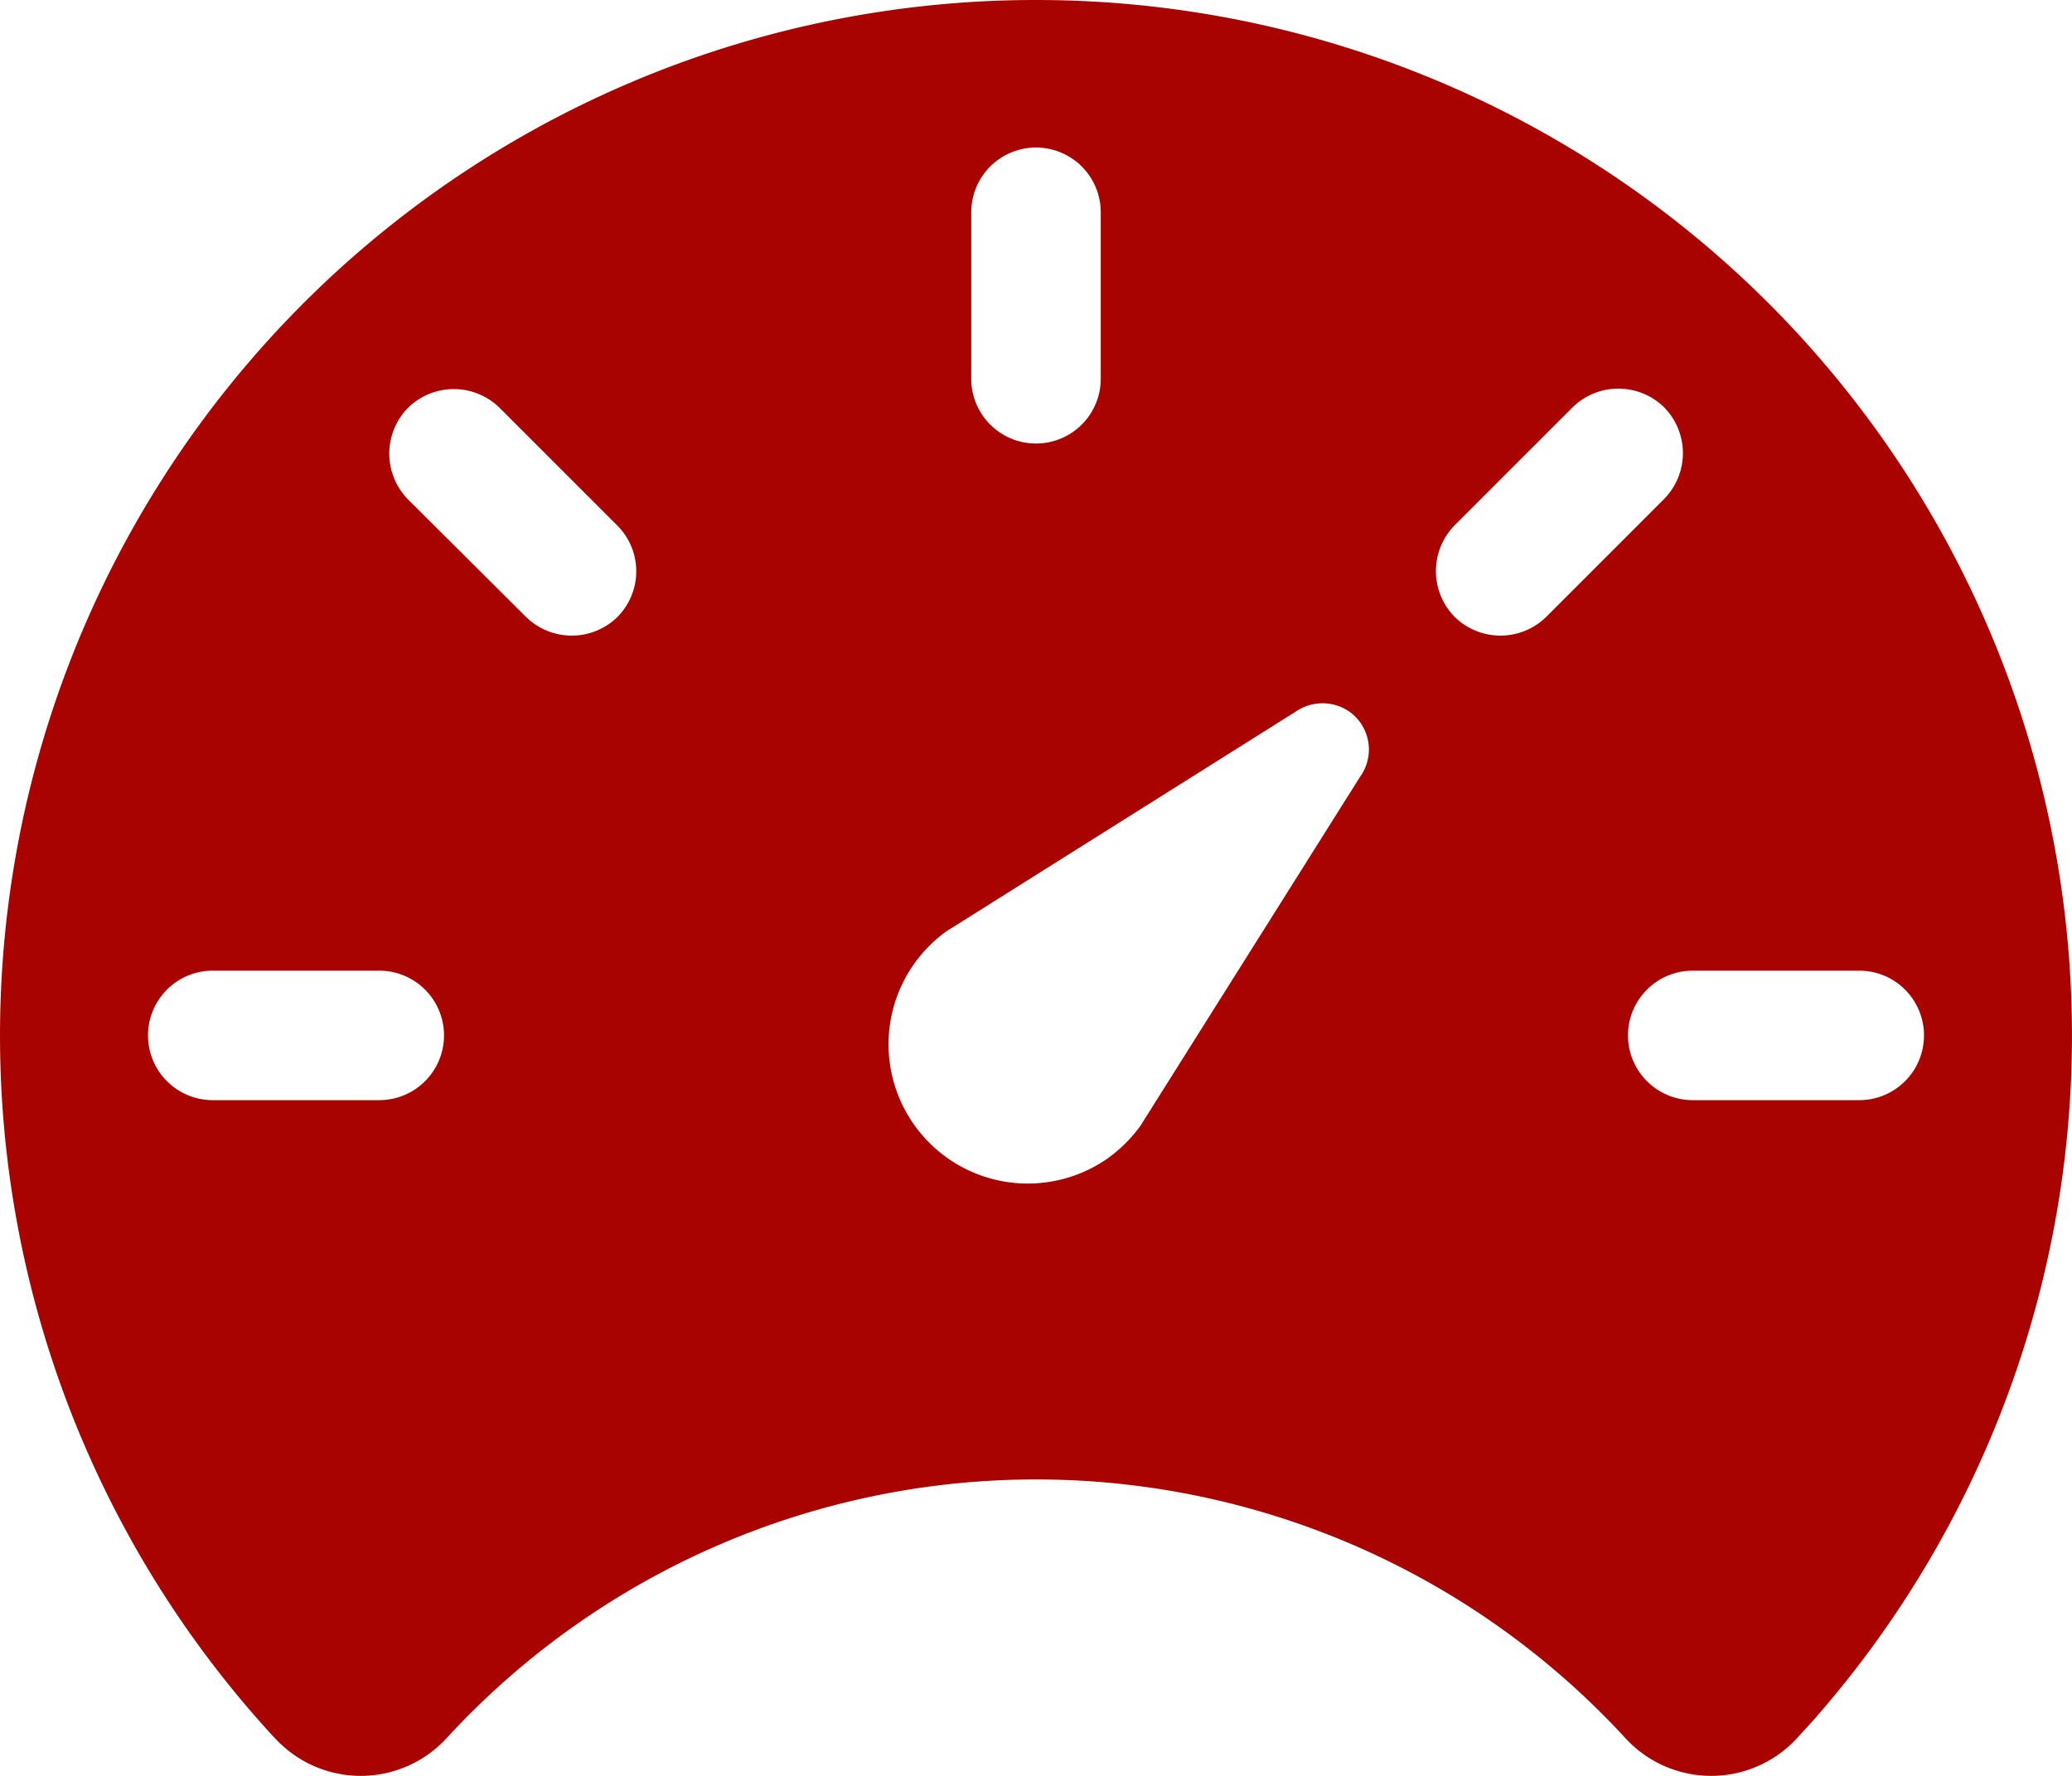 <svg xmlns="http://www.w3.org/2000/svg" width="100" height="85.714" viewBox="0 0 100 85.714">
  <path id="Icon_ionic-ios-speedometer" data-name="Icon ionic-ios-speedometer" d="M52.25,4.5A49.984,49.984,0,0,0,14.817,87.625c.246.268.469.536.714.781a5.622,5.622,0,0,0,8.281-.022,38.644,38.644,0,0,1,56.875,0,5.622,5.622,0,0,0,8.281.022l.714-.781A49.984,49.984,0,0,0,52.25,4.5ZM49.125,14.746a3.125,3.125,0,0,1,6.25,0v8.036a3.125,3.125,0,0,1-6.25,0ZM20.554,57.6H12.518a3.125,3.125,0,1,1,0-6.25h8.036a3.125,3.125,0,0,1,0,6.25Zm11.5-23.326h0a3.153,3.153,0,0,1-4.42,0l-5.692-5.67a3.153,3.153,0,0,1,0-4.42h0a3.153,3.153,0,0,1,4.42,0l5.692,5.692A3.126,3.126,0,0,1,32.049,34.277Zm35.848,7.7L57.295,58.83a6.919,6.919,0,0,1-1.562,1.563A6.721,6.721,0,0,1,47.92,49.455l16.853-10.6a2.283,2.283,0,0,1,2.612,0A2.245,2.245,0,0,1,67.9,41.978Zm8.973-7.7a3.153,3.153,0,0,1-4.42,0h0a3.153,3.153,0,0,1,0-4.42l5.692-5.692a3.153,3.153,0,0,1,4.42,0h0a3.153,3.153,0,0,1,0,4.42ZM91.982,57.6H83.946a3.125,3.125,0,0,1,0-6.25h8.036a3.125,3.125,0,0,1,0,6.25Z" transform="translate(-2.25 -4.5)" fill="#a90300"/>
</svg>
